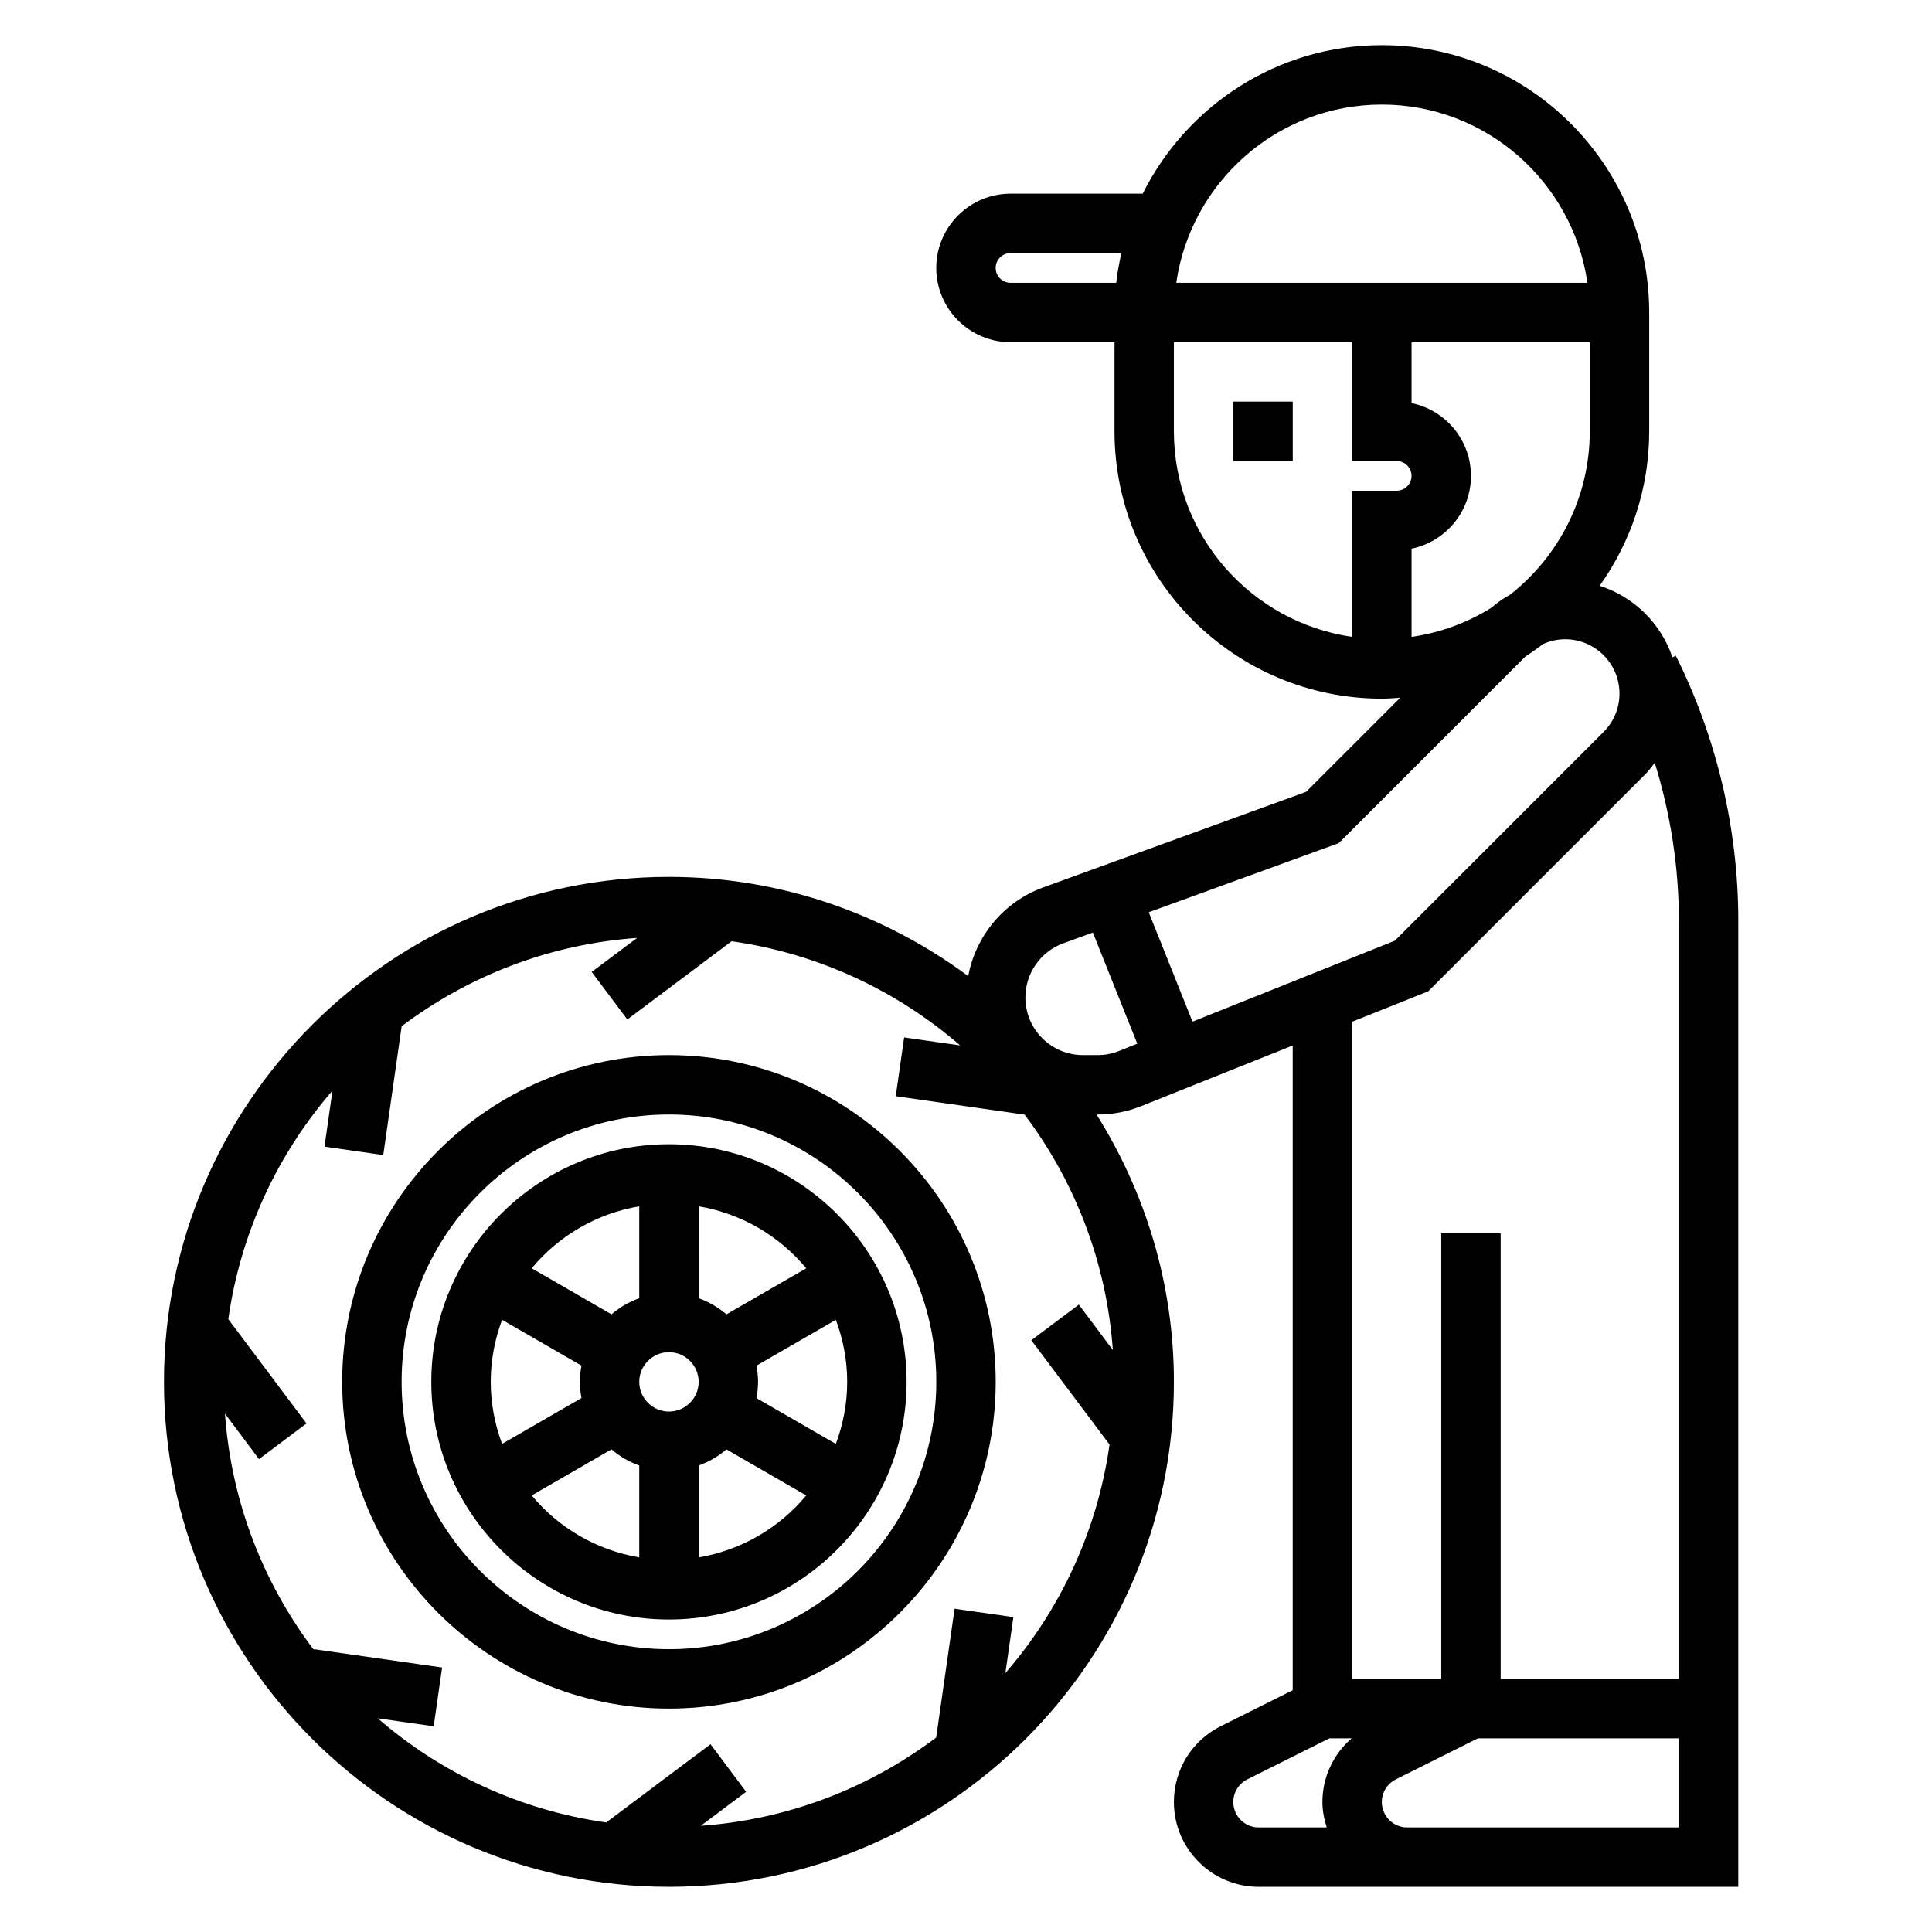 <?xml version="1.0" encoding="UTF-8"?>
<!-- Uploaded to: ICON Repo, www.iconrepo.com, Generator: ICON Repo Mixer Tools -->
<svg fill="#000000" width="800px" height="800px" version="1.1" viewBox="144 144 512 512" xmlns="http://www.w3.org/2000/svg">
 <g>
  <path d="m470.85 250.43h15.742v15.742h-15.742z"/>
  <path d="m588.1 317.76-0.883 0.441c-3.055-9.012-10.203-16.051-19.285-18.965 8.227-11.578 13.121-25.684 13.121-40.934v-31.488c0-39.062-31.789-70.848-70.848-70.848-27.75 0-51.75 16.074-63.371 39.359h-35.031c-10.848 0-19.68 8.836-19.68 19.684 0 10.848 8.832 19.68 19.68 19.68h27.555v23.617c0 39.062 31.789 70.848 70.848 70.848 1.637 0 3.242-0.133 4.856-0.242l-24.938 24.938-69.715 25.348c-10.391 3.777-17.832 12.848-19.828 23.473-22.223-16.438-49.602-26.285-79.305-26.285-73.793 0-133.82 60.031-133.82 133.82s60.031 133.82 133.82 133.82c73.793 0 133.82-60.031 133.82-133.82 0-26.031-7.59-50.27-20.5-70.848h0.301c3.969 0 7.84-0.746 11.523-2.219l40.164-16.07v170.86l-19.074 9.531c-7.66 3.836-12.414 11.543-12.414 20.102 0 12.387 10.078 22.465 22.469 22.465h127.1v-256.06c0-24.246-5.731-48.531-16.57-70.211zm-48.895-12.688c-6.312 3.926-13.461 6.606-21.129 7.707v-23.379c8.973-1.828 15.742-9.777 15.742-19.285 0-9.508-6.769-17.453-15.742-19.285v-16.141h47.23v23.617c0 17.531-8.258 33.148-21.066 43.25-1.785 0.988-3.461 2.152-5.035 3.516zm-29-133.36c27.703 0 50.633 20.57 54.473 47.23h-108.95c3.84-26.66 26.77-47.23 54.473-47.23zm-102.34 43.297c0-2.176 1.762-3.938 3.934-3.938h29.379c-0.59 2.582-1.062 5.195-1.363 7.871h-28.016c-2.172 0-3.934-1.762-3.934-3.934zm47.23 43.293v-23.617h47.23v31.488h11.809c2.172 0 3.938 1.762 3.938 3.938 0 2.172-1.762 3.938-3.934 3.938h-11.809v38.73c-26.664-3.844-47.234-26.773-47.234-54.477zm43.691 109.14 49.484-49.484c1.605-1.023 3.148-2.125 4.66-3.273 1.824-0.82 3.801-1.277 5.848-1.277 7.941 0 14.398 6.453 14.398 14.398 0 3.84-1.496 7.453-4.219 10.18l-55.309 55.309-53.625 21.453-11.594-28.984zm-88.348 219.94 2.117-14.832-15.578-2.227-4.879 34.141c-17.641 13.289-39.062 21.734-62.387 23.395l12.027-9.02-9.445-12.594-27.641 20.727c-22.961-3.258-43.809-13.082-60.551-27.605l14.832 2.117 2.227-15.578-34.141-4.879c-13.289-17.641-21.734-39.062-23.395-62.387l9.012 12.035 12.594-9.445-20.727-27.641c3.258-22.961 13.082-43.809 27.605-60.551l-2.117 14.832 15.578 2.227 4.879-34.141c17.641-13.289 39.062-21.734 62.387-23.395l-12.031 9.012 9.445 12.594 27.641-20.727c22.961 3.258 43.809 13.082 60.551 27.605l-14.832-2.117-2.227 15.578 34.141 4.879c13.289 17.641 21.734 39.062 23.395 62.387l-9.012-12.035-12.594 9.445 20.727 27.641c-3.254 22.973-13.086 43.809-27.602 60.559zm24.457-163.77h-3.887c-8.422 0-15.273-6.856-15.273-15.273 0-6.398 4.039-12.172 10.051-14.352l7.832-2.852 11.777 29.449-4.84 1.938c-1.801 0.723-3.707 1.09-5.66 1.09zm87.602-16.906 57.59-57.59c0.922-0.922 1.66-1.961 2.441-2.969 4.188 13.523 6.391 27.668 6.391 41.82v200.96h-47.23v-118.08h-15.742v118.08h-23.617v-174.16zm-51.656 214.86c0-2.566 1.426-4.871 3.715-6.016l21.758-10.879h5.894c-4.84 4.203-7.754 10.266-7.754 16.895 0 2.356 0.465 4.59 1.141 6.723h-18.035c-3.703 0-6.719-3.016-6.719-6.723zm62.977 6.723h-16.895c-3.707 0-6.723-3.016-6.723-6.723 0-2.566 1.426-4.871 3.715-6.016l21.758-10.879h53.246v23.617z"/>
  <path d="m321.28 423.61c-47.742 0-86.594 38.848-86.594 86.594 0 47.742 38.848 86.594 86.594 86.594 47.742 0 86.594-38.848 86.594-86.594 0-47.742-38.848-86.594-86.594-86.594zm0 157.44c-39.062 0-70.848-31.789-70.848-70.848 0-39.062 31.789-70.848 70.848-70.848 39.062 0 70.848 31.789 70.848 70.848 0 39.062-31.785 70.848-70.848 70.848z"/>
  <path d="m321.28 447.23c-34.723 0-62.977 28.254-62.977 62.977 0 34.723 28.254 62.977 62.977 62.977s62.977-28.254 62.977-62.977c0-34.723-28.254-62.977-62.977-62.977zm47.234 62.977c0 5.785-1.094 11.312-3.008 16.445l-21.043-12.148c0.262-1.398 0.434-2.824 0.434-4.297 0-1.473-0.172-2.898-0.434-4.289l21.043-12.148c1.914 5.125 3.008 10.652 3.008 16.438zm-10.855-30.094-21.137 12.203c-2.164-1.852-4.637-3.297-7.367-4.273l-0.004-24.359c11.395 1.93 21.43 7.894 28.508 16.43zm-36.379 37.965c-4.336 0-7.871-3.535-7.871-7.871 0-4.336 3.535-7.871 7.871-7.871 4.336 0 7.871 3.535 7.871 7.871 0 4.336-3.531 7.871-7.871 7.871zm-7.871-54.395v24.355c-2.731 0.977-5.203 2.434-7.367 4.273l-21.137-12.203c7.078-8.531 17.113-14.496 28.504-16.426zm-39.359 46.523c0-5.785 1.094-11.312 3.008-16.445l21.043 12.148c-0.262 1.398-0.434 2.824-0.434 4.297 0 1.473 0.172 2.898 0.434 4.289l-21.043 12.148c-1.914-5.125-3.008-10.652-3.008-16.438zm10.855 30.094 21.137-12.203c2.164 1.852 4.637 3.297 7.367 4.273v24.355c-11.391-1.926-21.426-7.891-28.504-16.426zm44.246 16.43v-24.355c2.731-0.977 5.203-2.434 7.367-4.273l21.137 12.203c-7.074 8.531-17.109 14.496-28.504 16.426z"/>
 </g>
</svg>